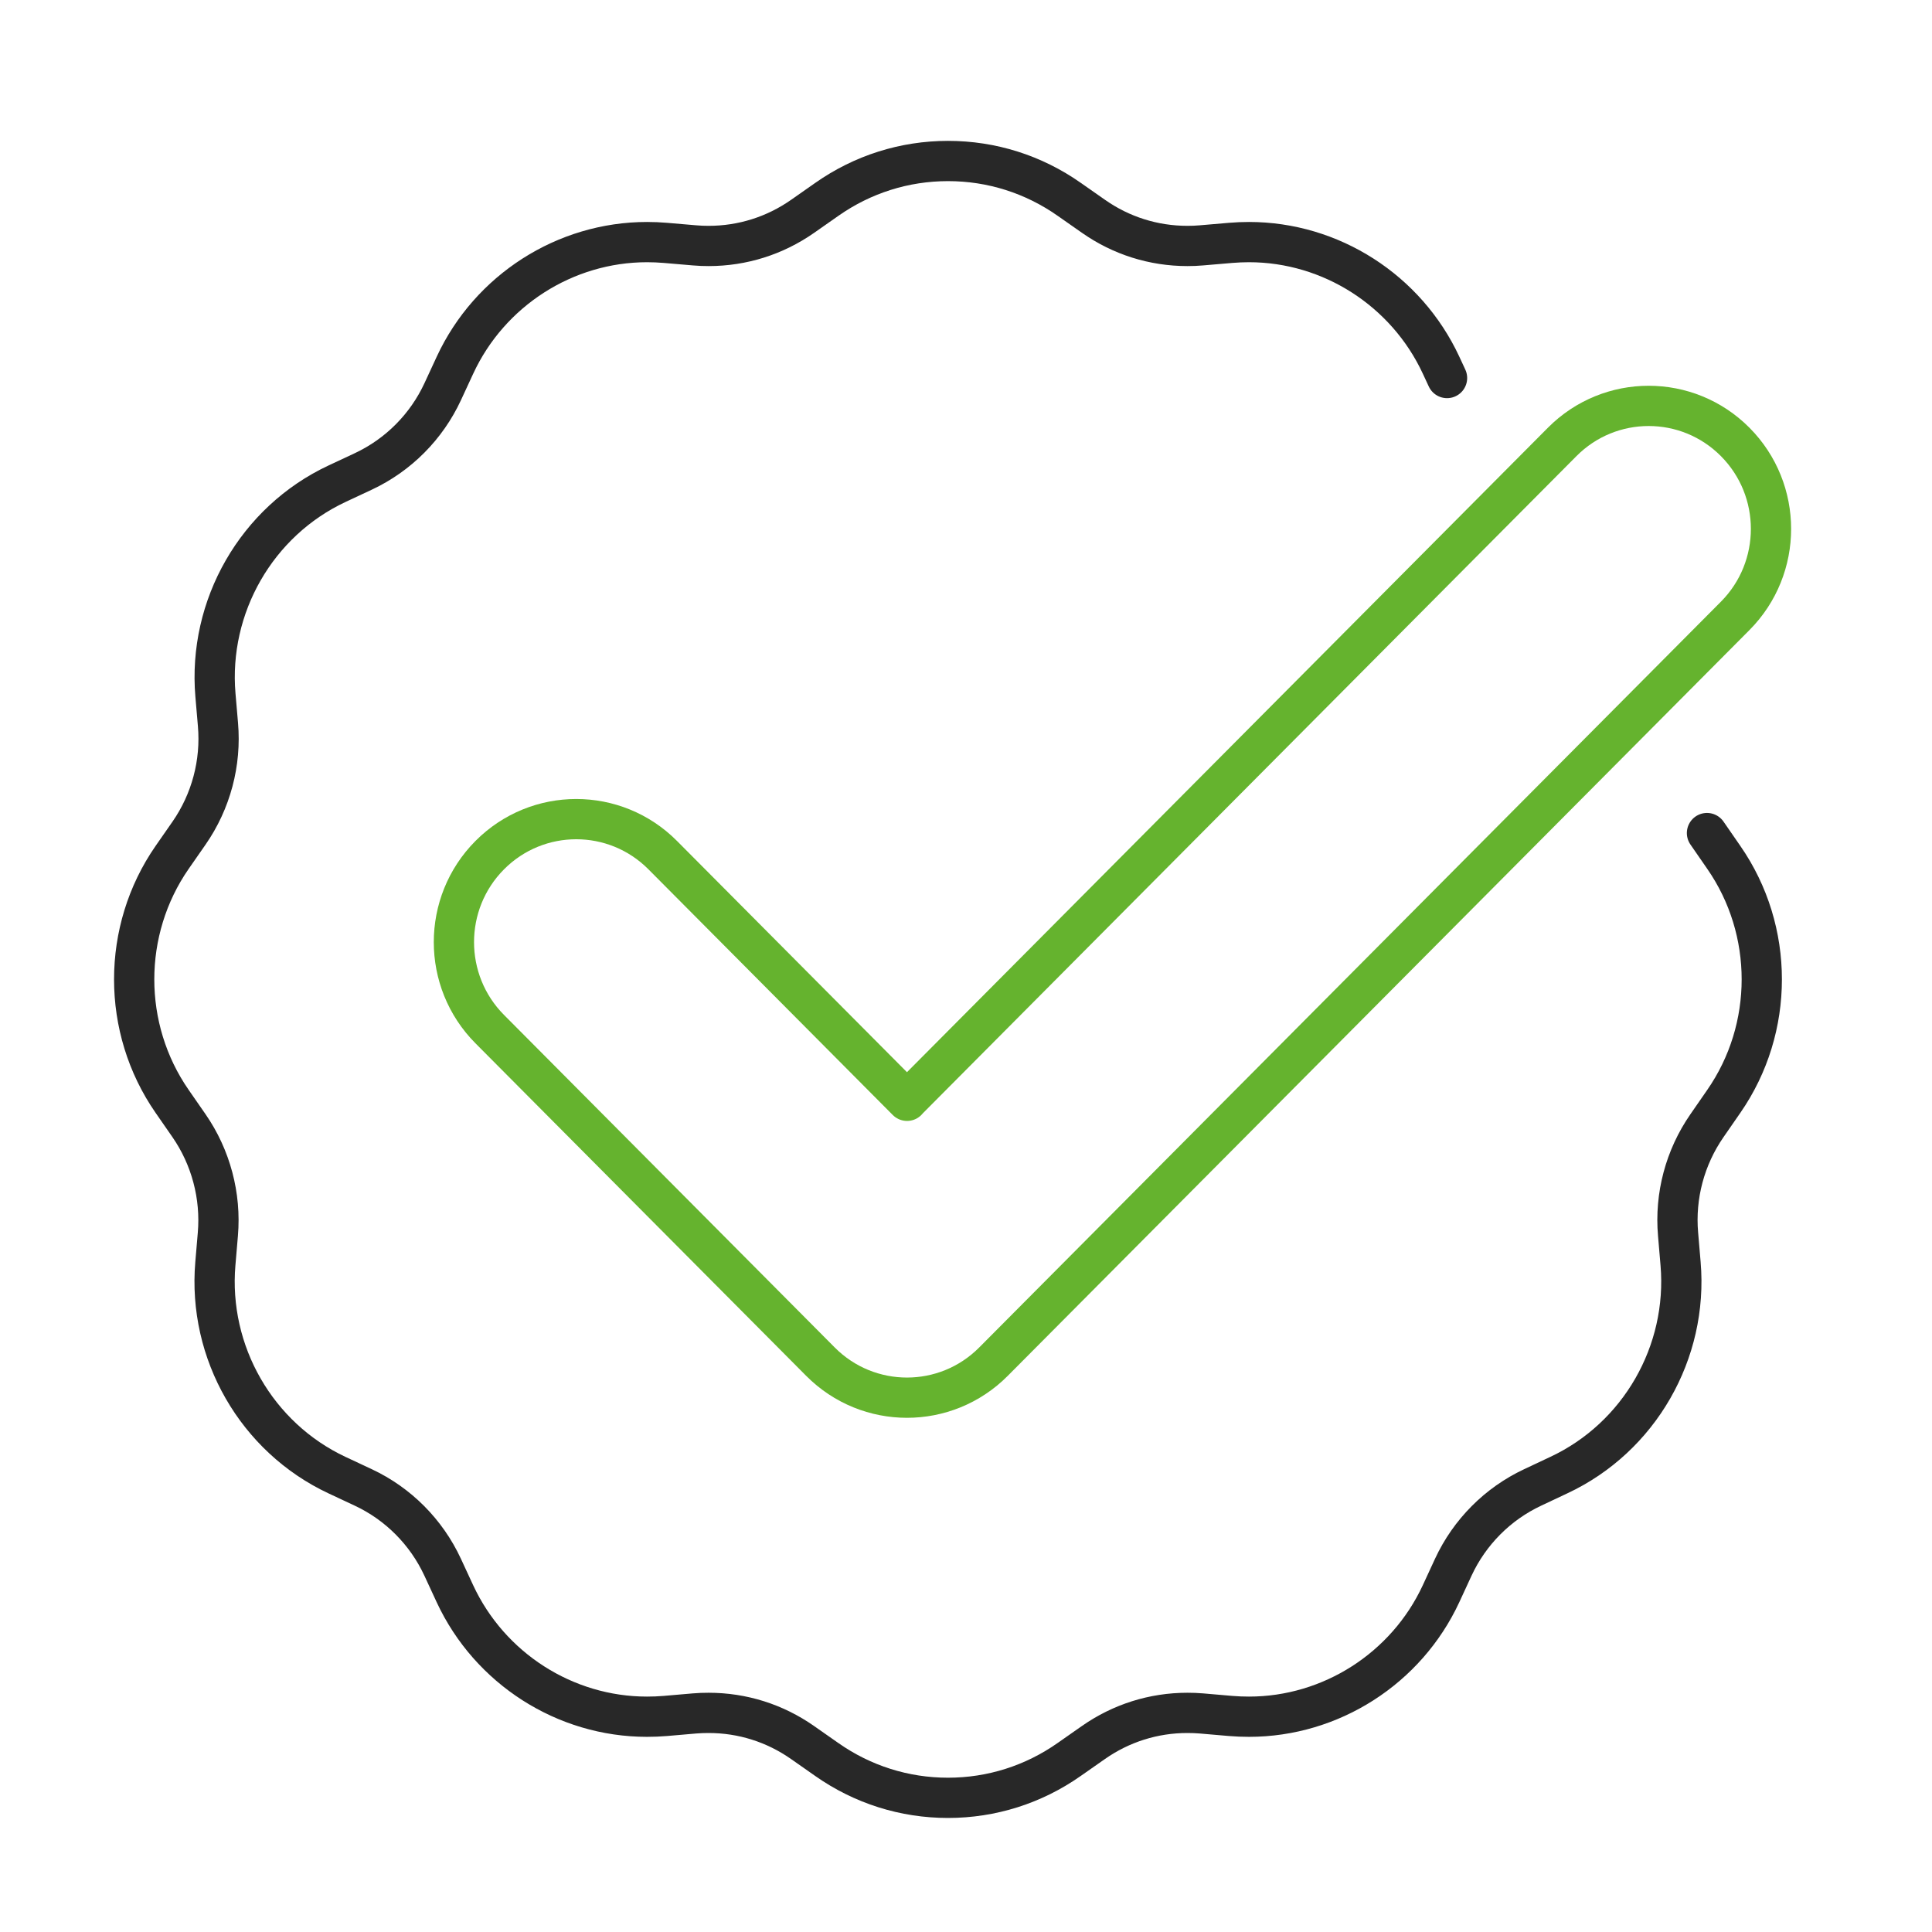 <svg width="72" height="72" viewBox="0 0 72 72" fill="none" xmlns="http://www.w3.org/2000/svg">
<path d="M33.803 41.024L24.698 31.869C22.919 30.079 20.031 30.079 18.251 31.869C16.471 33.659 16.471 36.562 18.251 38.352L30.576 50.745C32.356 52.535 35.244 52.535 37.024 50.745L64.665 22.952C66.445 21.162 66.445 18.259 64.665 16.469C62.885 14.679 59.997 14.679 58.218 16.469L33.8 41.021L33.803 41.024Z" stroke="#65B32E" stroke-width="1.5" stroke-linecap="round" stroke-linejoin="round"/>
<path d="M63.614 31.046L64.242 31.954C66.128 34.673 66.128 38.324 64.242 41.043L63.614 41.95C62.795 43.13 62.412 44.566 62.537 45.996L62.63 47.091C62.913 50.398 61.093 53.568 58.099 54.97L57.116 55.433C55.816 56.043 54.767 57.097 54.16 58.405L53.703 59.394C52.411 62.178 49.602 63.977 46.546 63.977C46.319 63.977 46.092 63.968 45.864 63.949L44.775 63.855C44.601 63.84 44.424 63.834 44.249 63.834C42.992 63.834 41.782 64.215 40.749 64.938L39.846 65.57C38.514 66.506 36.952 67 35.328 67C33.704 67 32.142 66.506 30.81 65.57L29.908 64.938C28.875 64.215 27.667 63.834 26.407 63.834C26.233 63.834 26.055 63.84 25.881 63.855L24.792 63.949C24.568 63.968 24.338 63.977 24.11 63.977C21.055 63.977 18.248 62.178 16.954 59.394L16.496 58.405C15.889 57.097 14.841 56.043 13.54 55.433L12.557 54.973C9.563 53.568 7.743 50.401 8.026 47.091L8.119 45.996C8.241 44.566 7.858 43.127 7.043 41.95L6.414 41.043C4.529 38.324 4.529 34.673 6.414 31.954L7.046 31.046C7.864 29.867 8.247 28.431 8.123 27.001L8.029 25.906C7.746 22.599 9.566 19.429 12.56 18.027L13.543 17.567C14.844 16.957 15.893 15.903 16.499 14.595L16.957 13.606C18.248 10.822 21.058 9.022 24.114 9.022C24.341 9.022 24.568 9.032 24.795 9.051L25.884 9.144C26.058 9.16 26.236 9.166 26.41 9.166C27.667 9.166 28.878 8.785 29.911 8.062L30.813 7.43C32.145 6.494 33.707 6 35.331 6C36.956 6 38.518 6.494 39.849 7.43L40.752 8.062C41.782 8.785 42.992 9.166 44.249 9.166C44.424 9.166 44.601 9.16 44.775 9.144L45.864 9.051C46.092 9.032 46.319 9.022 46.546 9.022C49.602 9.022 52.408 10.822 53.703 13.606L53.927 14.088" stroke="#282828" stroke-width="1.5" stroke-linecap="round" stroke-linejoin="round"/>
</svg>
